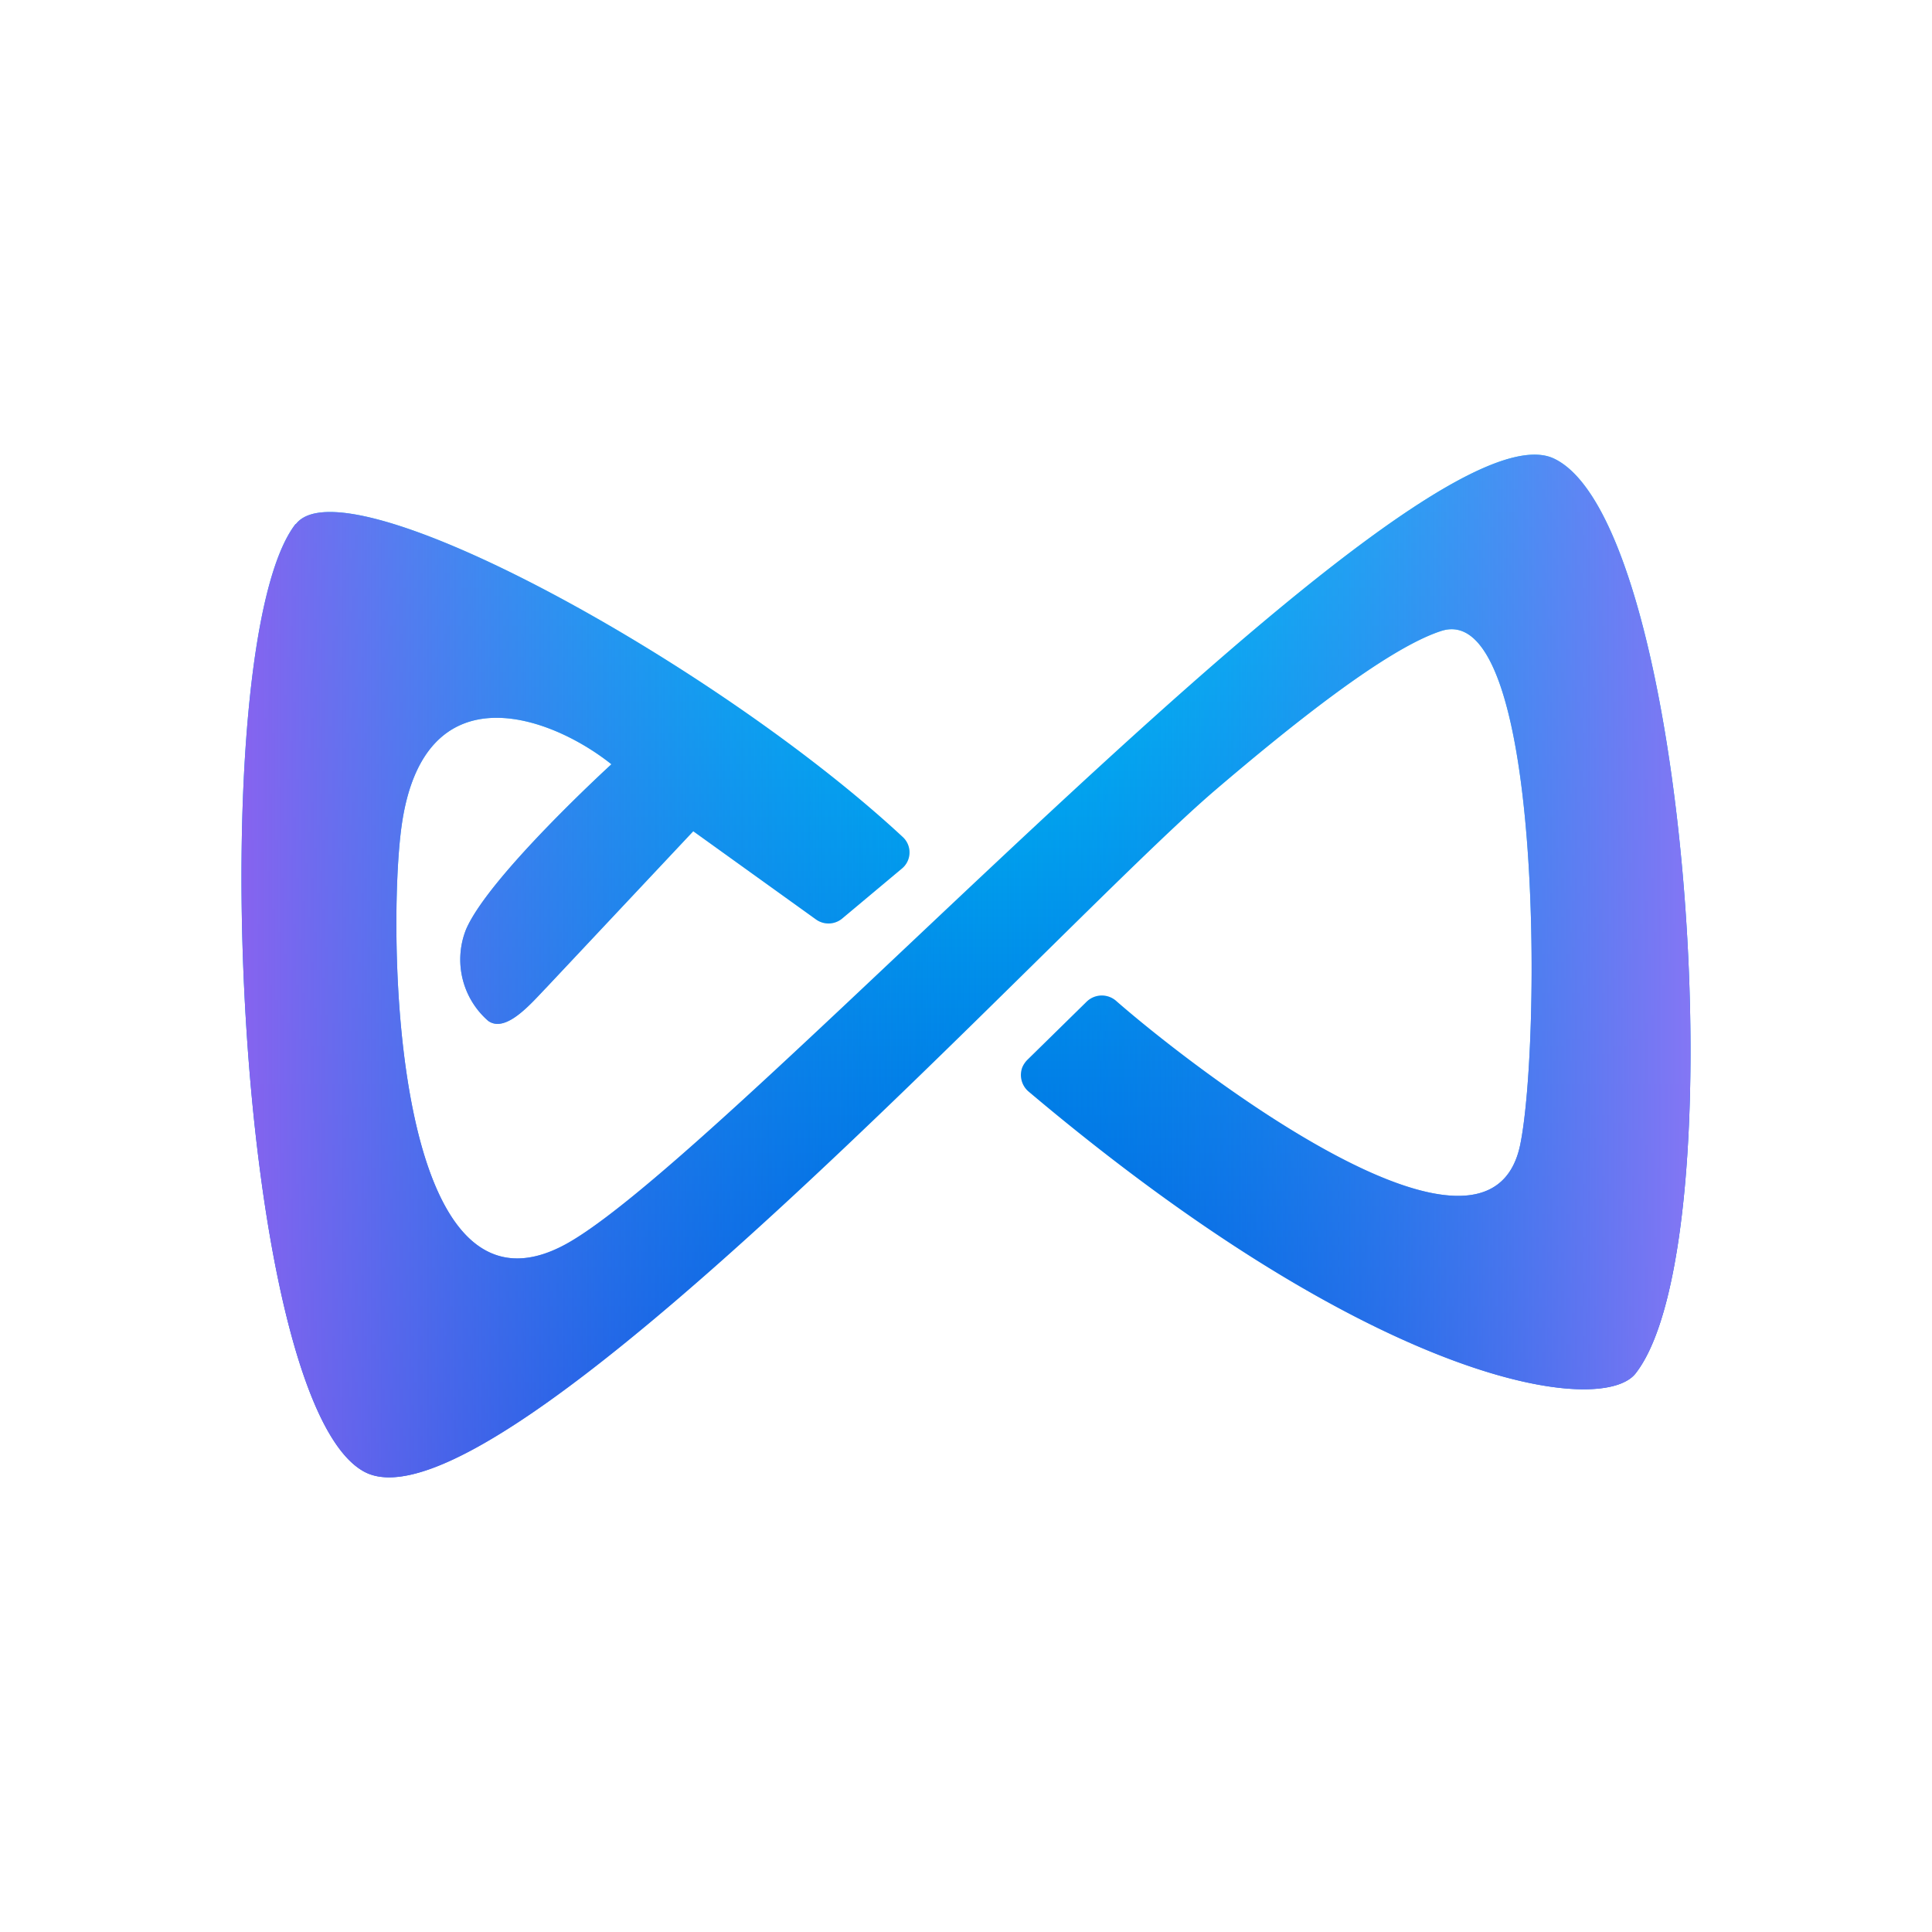 <svg xmlns="http://www.w3.org/2000/svg" width="1em" height="1em" viewBox="0 0 24 24"><g fill="none"><path fill="url(#SVGovFy8cVJ)" d="M3.677 6.509c.615-.79 5.205 1.72 7.54 3.891a.26.26 0 0 1-.016.392l-.741.62a.266.266 0 0 1-.323.01l-1.525-1.096l-1.821 1.938c-.18.185-.503.577-.726.418a1.01 1.01 0 0 1-.275-1.138c.286-.662 1.805-2.05 1.805-2.05c-.762-.608-2.33-1.18-2.605.758c-.18 1.26-.137 6.433 2.065 5.189c2.118-1.202 10.563-10.558 12.252-9.743c1.69.81 2.277 9.743 1.011 11.363c-.413.53-3.166.19-7.545-3.505a.27.27 0 0 1-.074-.296a.3.3 0 0 1 .059-.09l.74-.726a.27.27 0 0 1 .372-.006c.995.869 4.622 3.654 5.014 1.785c.259-1.25.285-6.793-.98-6.385c-.688.222-1.906 1.207-2.817 1.985c-1.975 1.694-8.948 9.356-10.568 8.456c-1.62-.895-2.012-10.272-.847-11.77z"/><path fill="url(#SVG00XEHefp)" d="M3.677 6.509c.615-.79 5.205 1.72 7.54 3.891a.26.26 0 0 1-.016.392l-.741.62a.266.266 0 0 1-.323.01l-1.525-1.096l-1.821 1.938c-.18.185-.503.577-.726.418a1.01 1.01 0 0 1-.275-1.138c.286-.662 1.805-2.05 1.805-2.05c-.762-.608-2.33-1.18-2.605.758c-.18 1.26-.137 6.433 2.065 5.189c2.118-1.202 10.563-10.558 12.252-9.743c1.69.81 2.277 9.743 1.011 11.363c-.413.53-3.166.19-7.545-3.505a.27.27 0 0 1-.074-.296a.3.3 0 0 1 .059-.09l.74-.726a.27.27 0 0 1 .372-.006c.995.869 4.622 3.654 5.014 1.785c.259-1.25.285-6.793-.98-6.385c-.688.222-1.906 1.207-2.817 1.985c-1.975 1.694-8.948 9.356-10.568 8.456c-1.62-.895-2.012-10.272-.847-11.77z"/><defs><linearGradient id="SVGovFy8cVJ" x1="12" x2="12" y1="5.648" y2="18.352" gradientUnits="userSpaceOnUse"><stop stop-color="#00D2F7"/><stop offset="1" stop-color="#004CDC"/></linearGradient><linearGradient id="SVG00XEHefp" x1="21" x2="3" y1="12" y2="12" gradientUnits="userSpaceOnUse"><stop stop-color="#8476F4"/><stop offset=".48" stop-color="#0083EC" stop-opacity="0"/><stop offset="1" stop-color="#8763EF"/></linearGradient></defs></g></svg>